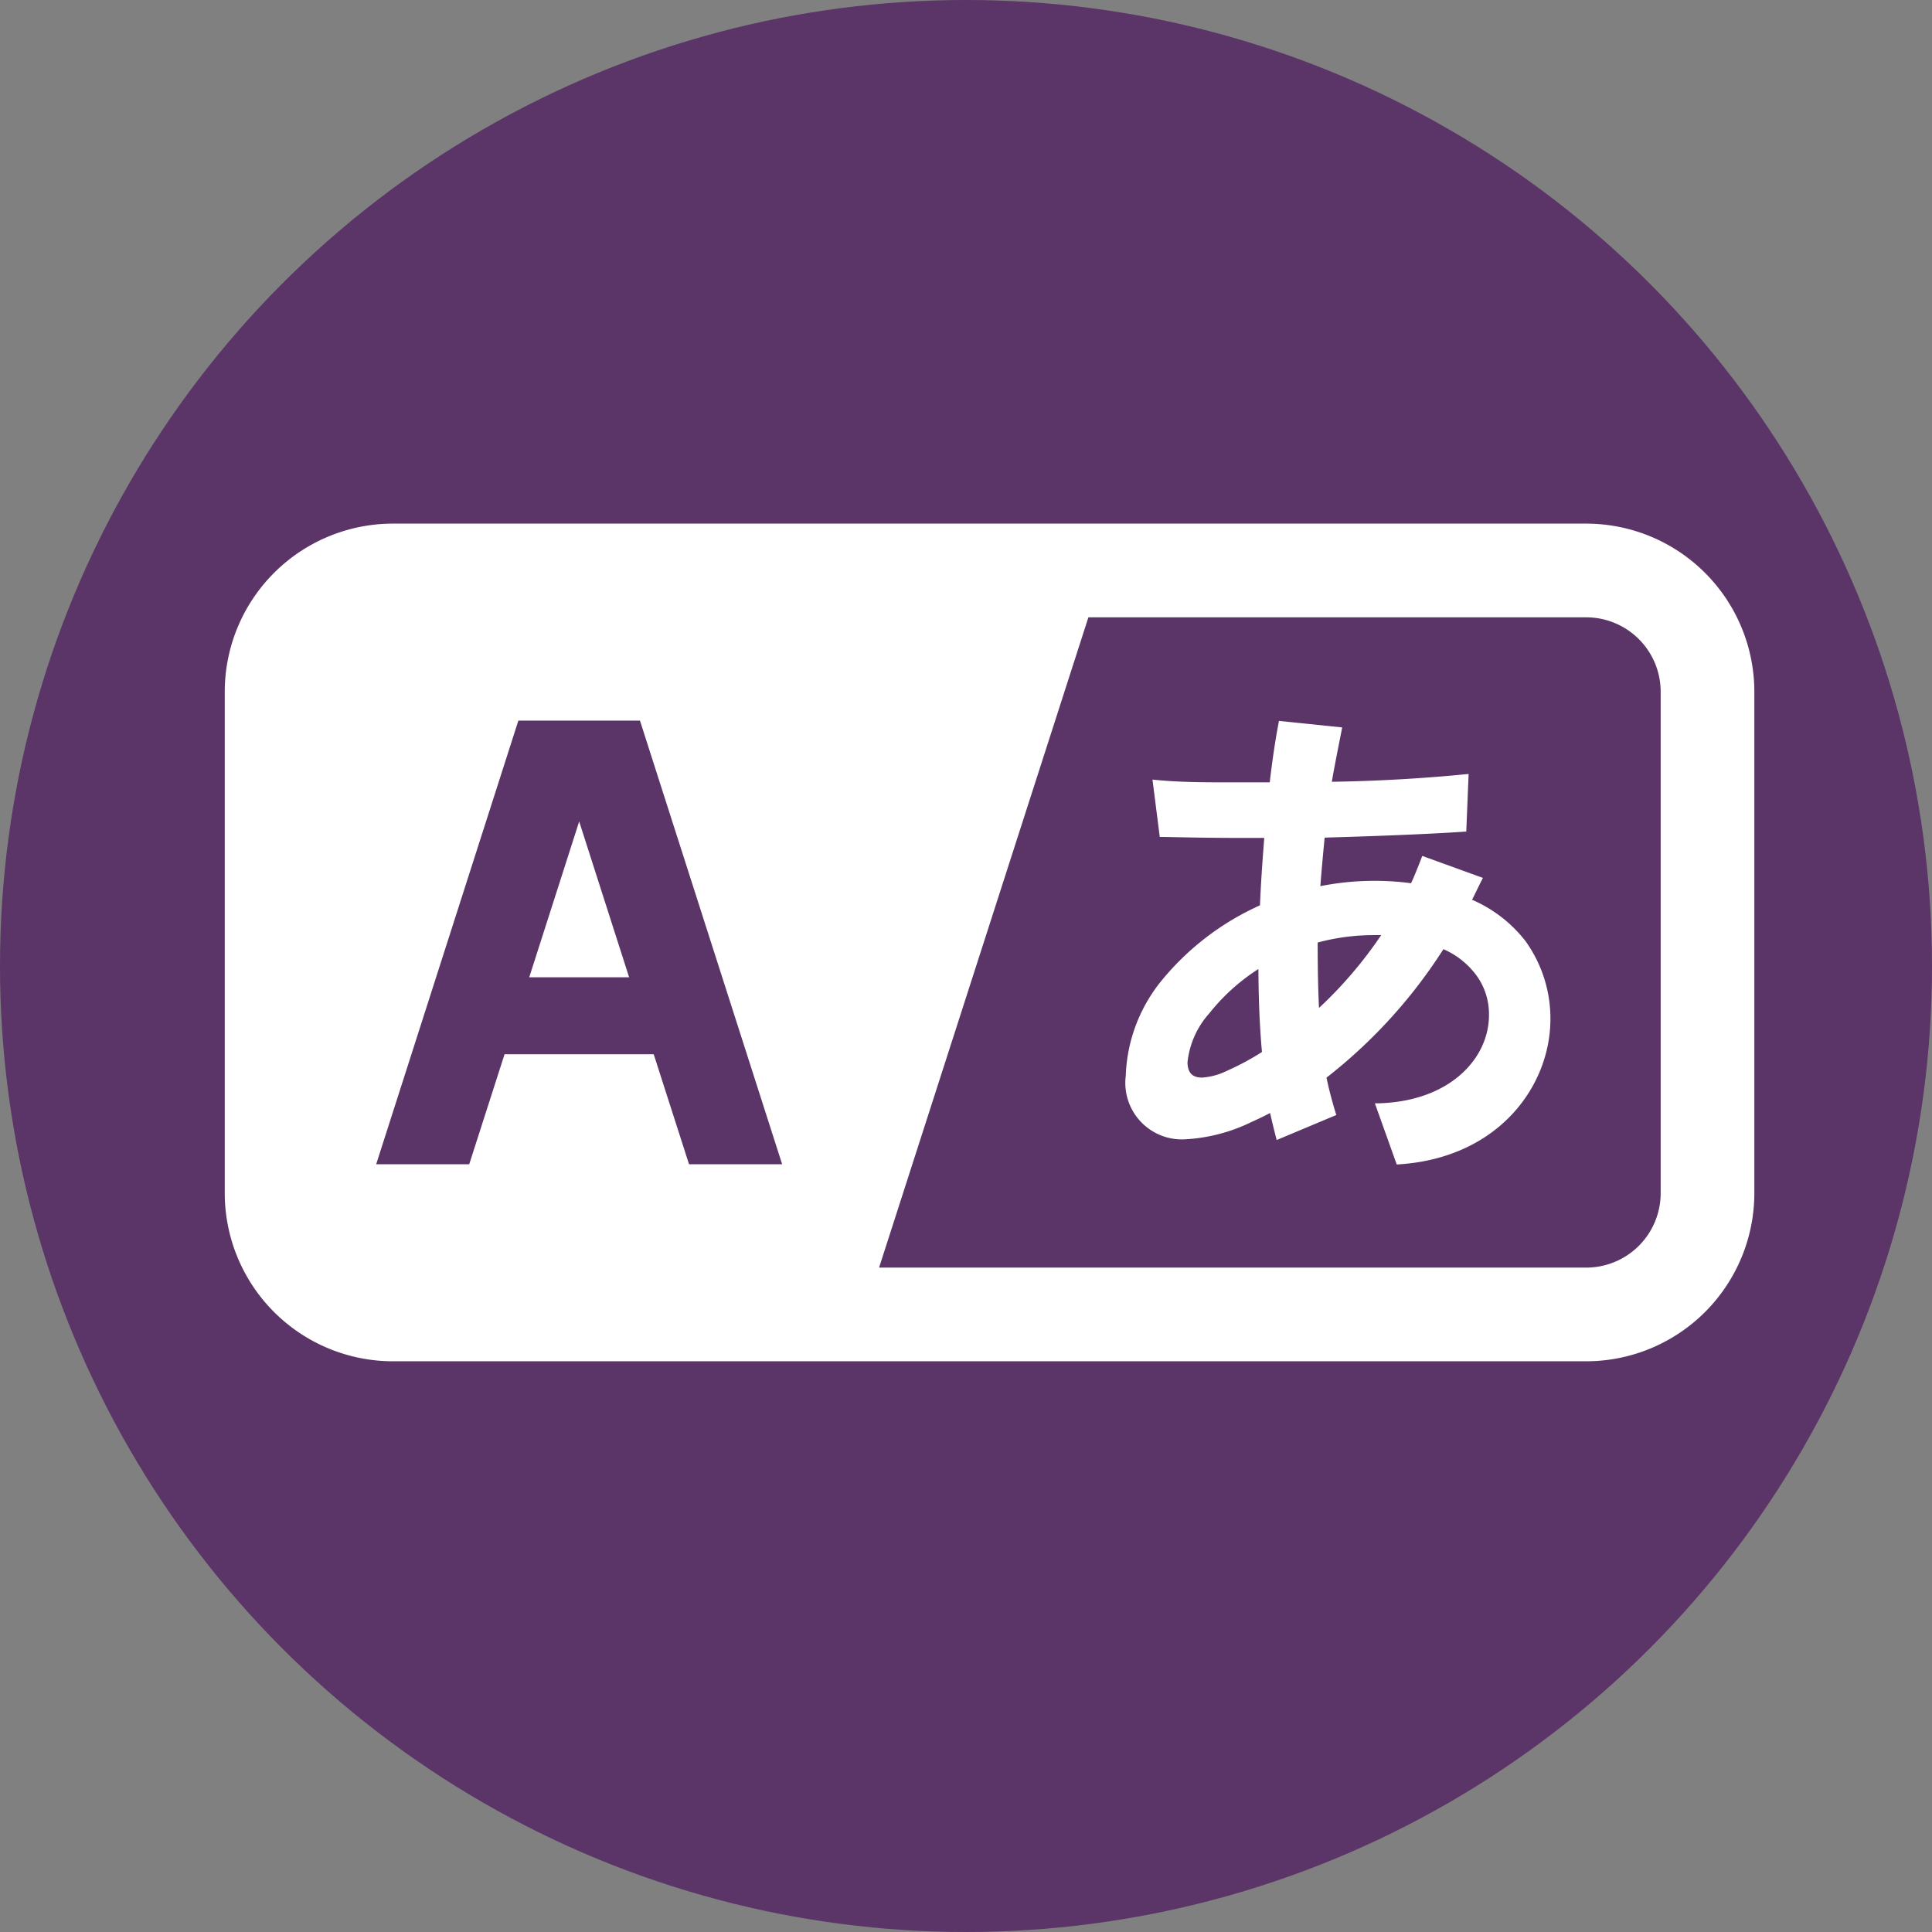 <svg xmlns="http://www.w3.org/2000/svg" xmlns:xlink="http://www.w3.org/1999/xlink" width="82" height="82" viewBox="0 0 82 82">
  <rect x="0" y="0" width="82" height="82" fill="#808080" stroke="none"/>
  <defs>
    <clipPath id="clip-path">
      <rect id="長方形_92706" data-name="長方形 92706" width="64.921" height="35.555" fill="#fff"/>
    </clipPath>
  </defs>
  <g id="グループ_195978" data-name="グループ 195978" transform="translate(-570 -894)">
    <circle id="楕円形_6437" data-name="楕円形 6437" cx="41" cy="41" r="41" transform="translate(570 894)" fill="#5b3468"/>
    <g id="グループ_194021" data-name="グループ 194021" transform="translate(579.539 916.223)">
      <g id="グループ_194020" data-name="グループ 194020" clip-path="url(#clip-path)">
        <path id="パス_1324279" data-name="パス 1324279" d="M346.33,89.664l.161,0c3.073-.09,4.681-1.946,4.681-3.734a2.785,2.785,0,0,0-.494-1.642,3.442,3.442,0,0,0-1.439-1.166,21.724,21.724,0,0,1-4.962,5.452c.138.69.382,1.478.385,1.486l.032.1-2.532,1.062-.034-.132c-.008-.03-.166-.651-.245-1.015-.245.129-.492.249-.769.372a7.29,7.29,0,0,1-2.826.744,2.4,2.4,0,0,1-2.531-2.7,6.746,6.746,0,0,1,1.522-4.038,11.456,11.456,0,0,1,4.174-3.192c.04-.985.111-1.951.182-2.861h-1.05c-1.185,0-2.268-.021-3.171-.041l-.214,0-.309-2.434.274.026c.862.079,1.847.09,2.7.09.339,0,.678,0,1.013,0s.646,0,.956,0h.034c.1-.868.218-1.673.351-2.394l.039-.213,2.685.276-.025.126c0,.015-.295,1.464-.415,2.181,2.291-.033,4.271-.184,5.538-.306l.268-.026-.1,2.445-.21.014c-1.4.091-3.4.175-5.8.243-.078.79-.137,1.451-.183,2.06a11.819,11.819,0,0,1,3.849-.124c.148-.314.272-.634.393-.944l.084-.215,2.573.933-.118.235c-.047.094-.094.19-.142.288-.067.137-.132.271-.2.405a5.755,5.755,0,0,1,2.268,1.755,5.631,5.631,0,0,1,1.058,3.3c0,2.86-2.21,5.9-6.435,6.175l-.088.006Zm-4.944-5.7a8.549,8.549,0,0,0-2.087,1.885,3.692,3.692,0,0,0-.921,2.068c0,.441.2.655.614.655a2.81,2.81,0,0,0,1.065-.291,11.182,11.182,0,0,0,1.481-.795c-.094-1.008-.143-2.163-.152-3.522m2.516-1.126c0,1.119.019,1.992.056,2.778a17.873,17.873,0,0,0,2.64-3.091h-.282a9.165,9.165,0,0,0-2.414.315" transform="translate(-297.515 -65.059)" fill="#fff"/>
        <path id="パス_1324280" data-name="パス 1324280" d="M113.46,117.609h4.24l-2.12-6.615Z" transform="translate(-100.537 -98.352)" fill="#fff"/>
        <path id="パス_1324281" data-name="パス 1324281" d="M57.787,0H7.134A7.142,7.142,0,0,0,0,7.133V28.419a7.142,7.142,0,0,0,7.134,7.134H57.787a7.142,7.142,0,0,0,7.134-7.134V7.133A7.142,7.142,0,0,0,57.787,0M19.706,27.191l-1.5-4.67H11.876l-1.5,4.67H6.427l6.035-18.83h5.161l6.035,18.83Zm41.239,1.228a3.161,3.161,0,0,1-3.158,3.158H27.772l8.884-27.6H57.787a3.161,3.161,0,0,1,3.158,3.158Z" transform="translate(0 0.001)" fill="#fff"/>
      </g>
    </g>
  </g>
</svg>
